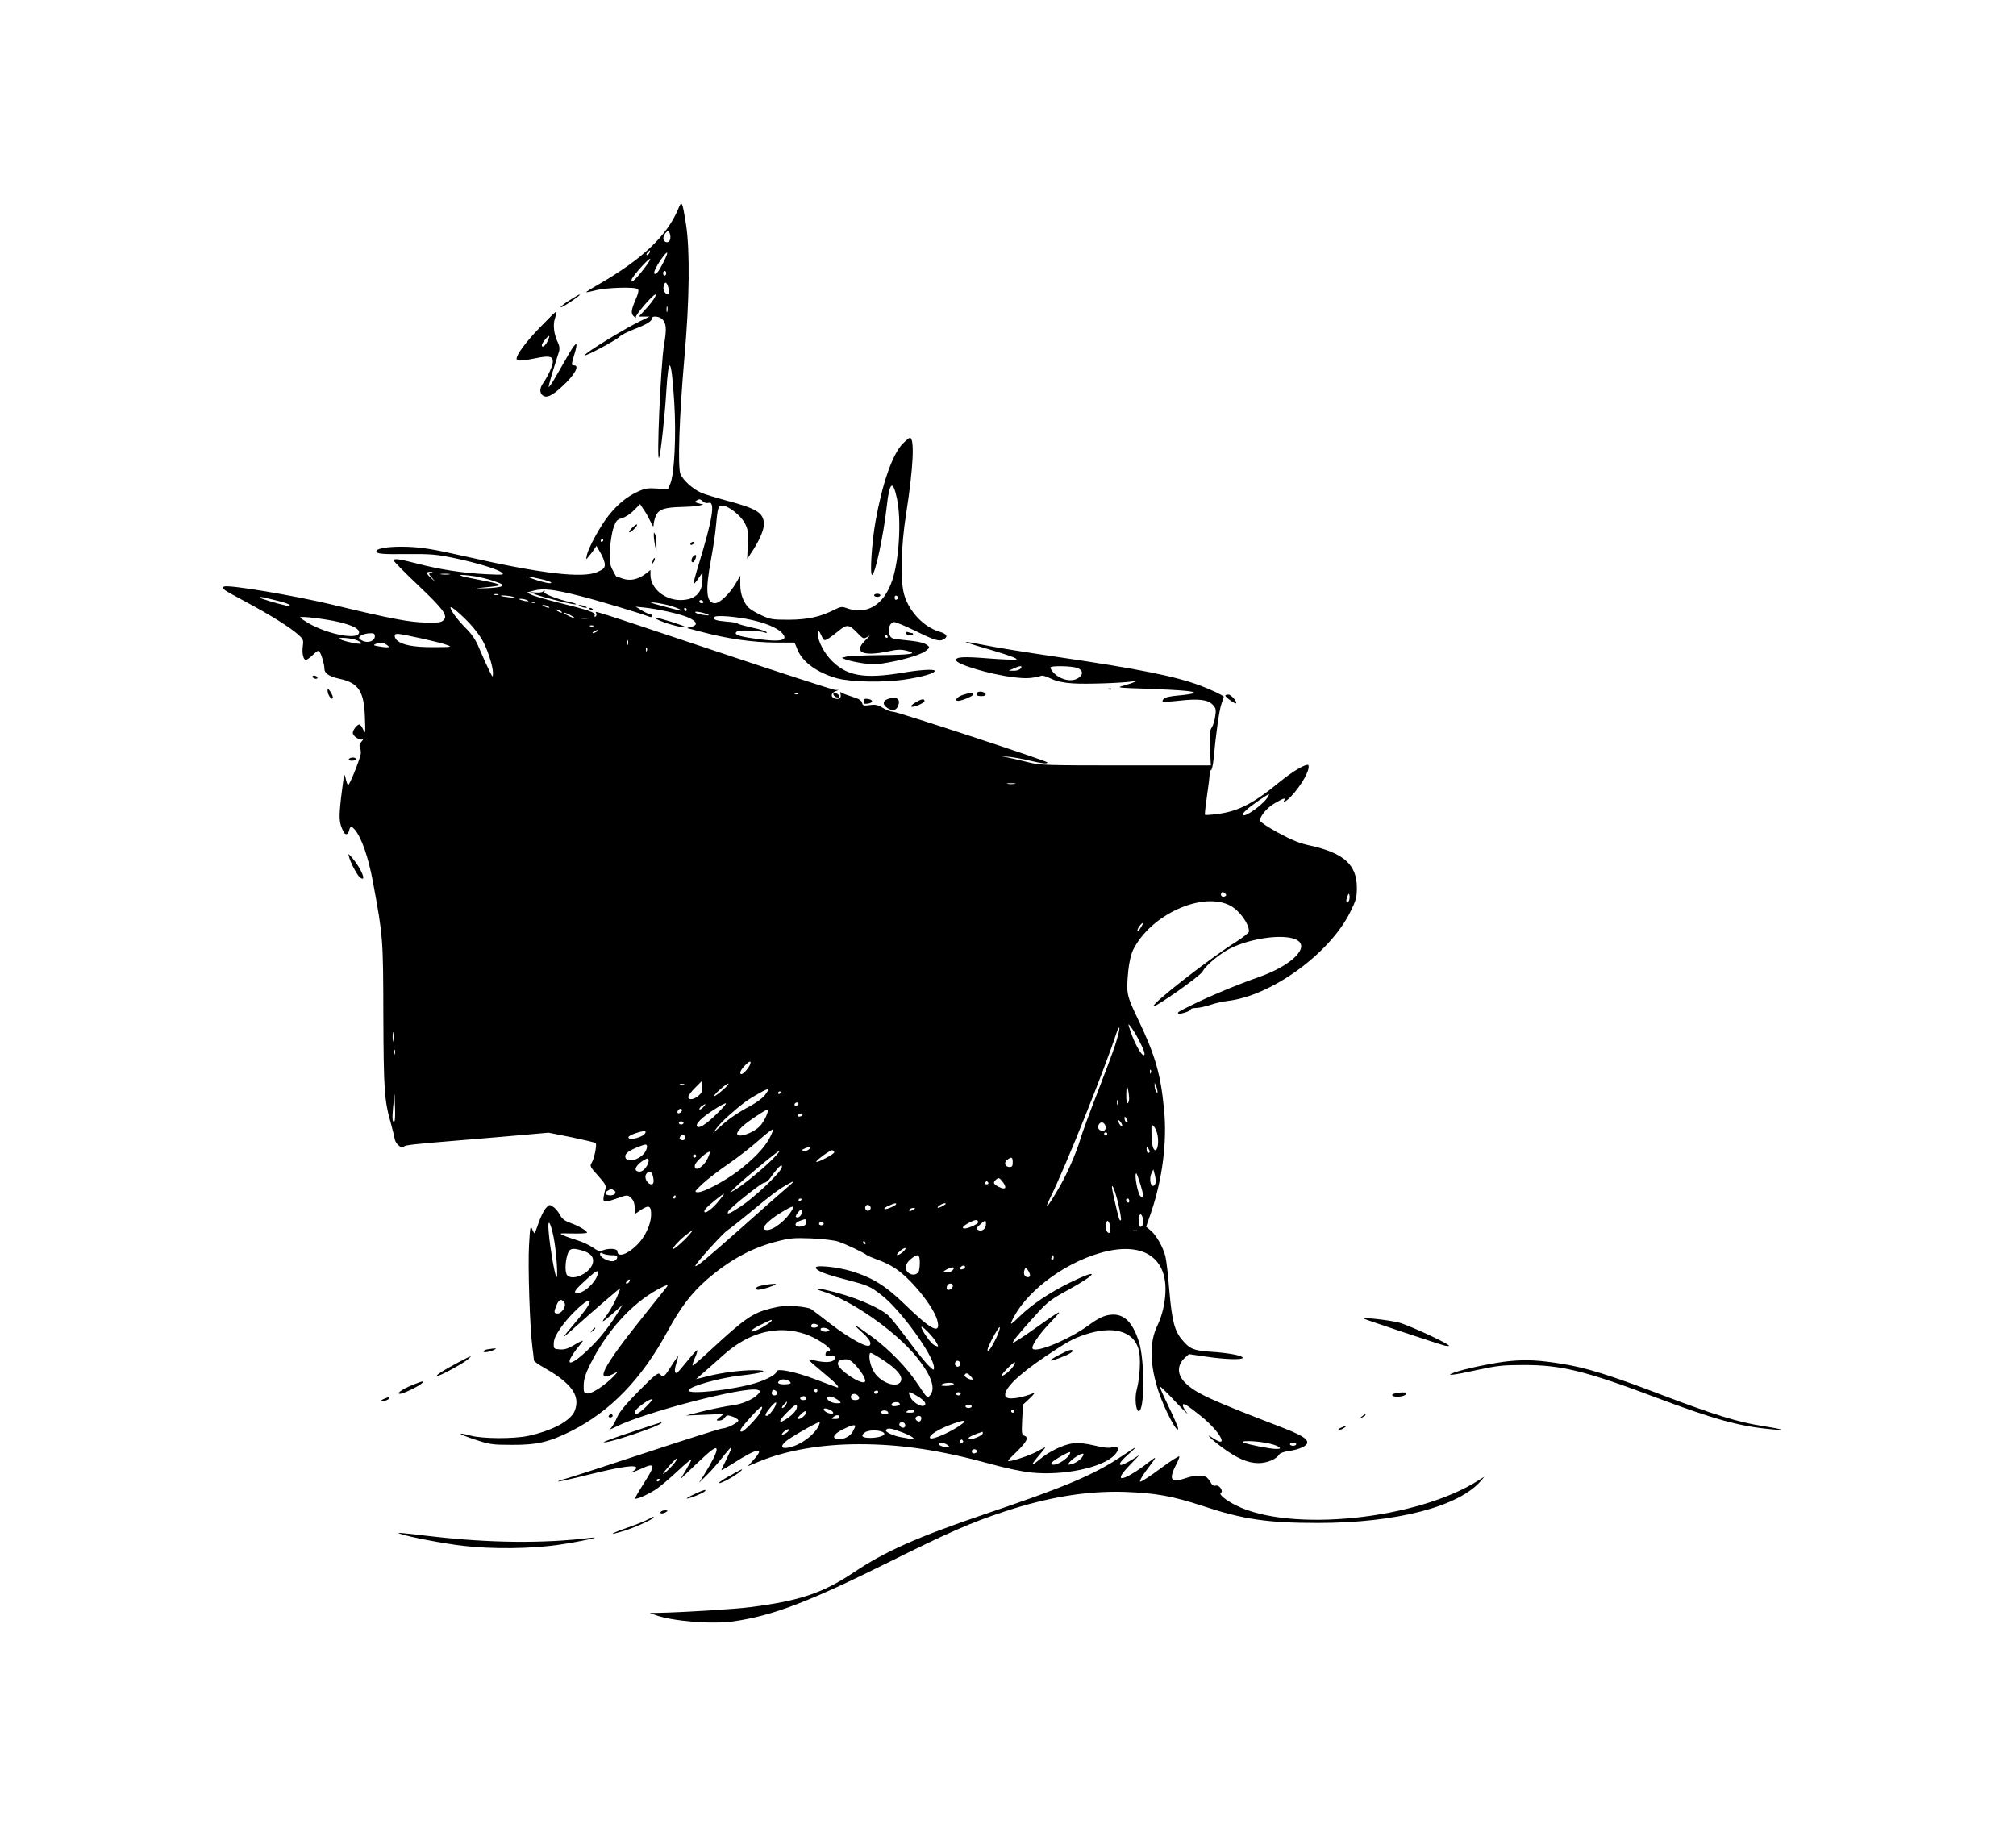  <svg version="1.0" xmlns="http://www.w3.org/2000/svg"
 width="1280pt" height="1158pt" viewBox="0 0 1280 1158"
 preserveAspectRatio="xMidYMid meet"><g transform="translate(0,1158) scale(0.1,-0.1)"
fill="#000000" stroke="none">
<path d="M4306 10253 c-71 -170 -227 -318 -504 -478 -46 -26 -82 -49 -80 -50
2 -2 28 3 58 11 66 18 254 24 270 8 7 -7 3 -27 -15 -68 -29 -67 -31 -89 -8
-107 9 -8 14 -9 10 -3 -6 11 108 144 124 144 13 0 -24 -54 -70 -102 l-35 -38
34 0 35 0 -40 -19 c-96 -43 -382 -218 -372 -227 6 -7 201 97 219 117 9 10 53
33 97 50 79 30 111 50 111 70 0 15 47 10 64 -7 27 -26 30 -63 12 -163 -21
-127 -49 -766 -31 -716 10 25 37 275 45 413 15 248 33 226 51 -63 13 -206 1
-455 -25 -516 l-15 -36 -69 5 c-60 4 -77 1 -123 -20 -71 -33 -127 -79 -186
-153 -52 -65 -126 -201 -137 -250 -6 -30 -6 -30 11 -9 10 11 25 31 34 44 l16
24 26 -45 c15 -25 27 -58 27 -73 0 -23 -8 -30 -47 -48 -94 -41 -354 -11 -838
99 -203 46 -272 57 -365 61 -112 4 -200 -8 -200 -28 0 -17 36 -20 200 -18 144
1 181 -2 292 -25 148 -31 275 -70 303 -92 19 -15 11 -16 -95 -11 -146 7 -294
29 -439 67 -120 31 -151 35 -151 20 0 -5 69 -76 154 -156 164 -156 191 -194
162 -223 -14 -14 -34 -17 -109 -15 -104 1 -230 25 -602 115 -249 59 -649 126
-682 114 -23 -9 -14 -16 137 -97 150 -80 277 -159 332 -207 33 -29 36 -36 31
-72 -7 -47 3 -90 19 -90 7 0 27 15 45 32 28 27 35 30 43 18 13 -20 30 -80 30
-107 0 -29 32 -49 96 -63 120 -26 156 -79 161 -245 4 -104 3 -108 -11 -77 -8
17 -19 32 -24 32 -14 0 -42 -35 -42 -53 0 -21 45 -51 62 -41 7 4 5 -2 -6 -14
-12 -14 -16 -27 -11 -39 5 -10 7 -27 6 -38 -5 -35 -73 -205 -81 -200 -4 3 -10
19 -14 36 -3 18 -8 30 -10 28 -2 -2 -11 -65 -20 -140 -15 -133 -14 -162 14
-218 11 -25 29 -23 36 3 7 31 15 32 36 9 43 -49 87 -176 116 -333 64 -345 65
-358 66 -848 2 -475 6 -539 48 -685 11 -40 22 -86 25 -102 5 -29 47 -63 58
-45 6 9 54 15 360 40 132 11 312 26 399 34 l159 14 146 -29 c80 -17 149 -33
153 -37 9 -10 -9 -102 -26 -126 -12 -19 -9 -26 41 -81 41 -45 53 -64 48 -80
-4 -11 -9 -35 -12 -52 -6 -40 1 -41 82 -13 71 25 70 25 95 0 13 -13 20 -33 20
-60 l0 -39 37 25 c54 36 68 29 67 -32 -2 -60 -38 -138 -89 -188 -61 -62 -125
-82 -125 -41 0 17 -53 21 -93 6 -20 -8 -32 -4 -63 18 -22 15 -66 36 -99 46
-33 10 -73 24 -90 32 -28 12 -23 13 57 11 48 -1 90 1 94 4 8 9 -50 44 -107 64
-34 12 -51 26 -65 52 -10 19 -29 42 -43 50 -22 15 -25 15 -46 -10 -13 -15 -33
-56 -45 -92 -12 -36 -24 -66 -26 -66 -3 0 -10 12 -16 28 -10 23 -13 9 -19
-103 -8 -138 5 -522 21 -646 5 -41 10 -79 10 -86 0 -6 28 -27 63 -46 143 -81
207 -149 207 -221 0 -24 -8 -53 -19 -70 -39 -59 -148 -113 -286 -143 -94 -20
-292 -19 -369 2 -95 25 -76 9 31 -26 91 -30 108 -33 233 -33 159 -1 239 18
378 88 249 126 447 331 612 636 80 148 152 242 250 327 143 123 282 199 437
239 87 23 112 25 223 21 70 -3 146 -12 171 -20 47 -15 164 -71 184 -87 5 -4
36 -17 68 -29 33 -11 80 -34 106 -51 102 -65 248 -244 272 -333 25 -94 -37
-64 -203 98 -125 122 -210 174 -347 215 -87 26 -221 39 -221 22 0 -19 56 -42
189 -76 144 -38 155 -42 233 -103 119 -94 328 -383 328 -456 0 -19 -2 -19 -31
9 -18 16 -77 89 -132 163 -55 74 -112 145 -126 158 -66 57 -230 125 -399 163
-64 15 -78 8 -20 -9 180 -54 467 -254 599 -419 94 -117 122 -200 83 -243 -16
-18 -20 -14 -75 70 -70 106 -176 216 -288 300 -106 78 -140 96 -78 41 56 -50
74 -77 58 -93 -16 -16 -123 42 -245 135 -59 46 -116 89 -126 96 -9 7 -53 15
-96 18 -62 5 -97 2 -161 -14 -117 -30 -163 -62 -387 -269 -55 -51 -103 -93
-108 -93 -4 0 2 21 13 46 12 25 18 48 16 51 -3 2 -30 -27 -61 -66 -31 -38 -60
-72 -65 -76 -18 -11 -21 13 -7 59 8 25 13 46 11 46 -1 0 -21 -29 -44 -65 -39
-64 -53 -75 -66 -55 -13 21 -31 7 -142 -105 -78 -79 -120 -130 -134 -162 -11
-27 -28 -56 -37 -67 -14 -15 -8 -14 33 7 182 91 818 256 895 232 21 -7 21 -7
3 -27 -29 -33 -104 -65 -168 -72 -33 -4 -112 -20 -175 -35 l-115 -29 120 5
120 5 -25 -21 c-25 -20 -25 -21 -3 -21 12 0 28 8 35 19 11 16 18 17 47 7 19
-6 36 -17 39 -24 4 -13 -70 -51 -102 -52 -10 0 -222 -67 -470 -149 -248 -82
-479 -157 -514 -167 -34 -9 -61 -18 -59 -21 2 -2 96 19 208 47 195 48 289 61
289 40 0 -5 -8 -14 -17 -19 -33 -19 -6 -11 52 15 85 39 88 23 15 -91 -34 -53
-60 -98 -58 -100 7 -8 83 26 132 58 29 19 91 72 139 117 48 45 87 78 87 73 0
-5 -16 -35 -35 -67 l-35 -58 95 91 c105 100 135 121 135 96 0 -19 -31 -81 -77
-155 l-35 -55 48 47 c27 26 72 77 99 112 28 36 53 65 58 66 4 0 -9 -31 -28
-70 -19 -38 -35 -72 -35 -75 0 -2 30 15 68 39 159 103 215 113 136 26 l-36
-40 69 29 c174 72 398 111 638 111 265 0 512 -37 833 -125 92 -26 206 -50 261
-55 202 -21 450 31 526 110 36 37 29 62 -14 50 -21 -6 -55 -2 -113 12 -56 13
-99 18 -133 14 -61 -7 -155 -52 -213 -102 -24 -20 -45 -34 -47 -32 -2 2 16 27
41 56 25 29 43 52 40 52 -3 0 -20 -9 -38 -19 -38 -23 -128 -56 -176 -66 -32
-7 -31 -5 33 57 66 65 79 92 48 102 -16 5 -17 16 -13 102 l5 95 44 41 c24 23
35 38 25 33 -87 -35 -171 -45 -180 -21 -16 42 75 133 253 253 130 88 173 112
248 138 181 61 313 25 345 -95 14 -52 8 -178 -13 -255 -14 -51 -5 -135 13
-135 38 0 39 324 1 441 -38 119 -90 173 -164 172 -49 -1 -88 -18 -160 -71
-120 -87 -324 -172 -350 -146 -13 13 37 89 111 166 88 93 84 91 -97 -37 -74
-53 -136 -93 -139 -90 -6 5 37 58 146 178 71 79 93 96 199 154 194 106 210
144 22 52 -134 -65 -248 -142 -326 -218 -49 -48 -60 -55 -51 -34 78 179 320
367 562 437 254 74 416 -15 416 -229 0 -79 -19 -164 -52 -233 -52 -107 -48
-249 9 -421 39 -115 122 -272 123 -231 0 8 -27 71 -60 139 -33 68 -59 126 -56
128 2 2 48 -42 101 -99 54 -57 86 -88 72 -70 -15 19 -27 40 -27 49 0 19 25 4
118 -71 116 -93 180 -208 76 -139 -61 41 -20 -1 55 -57 95 -70 164 -100 231
-100 55 0 115 25 133 56 4 7 29 16 55 20 72 10 122 33 122 55 0 26 -43 51
-185 105 -433 167 -520 207 -587 271 -55 53 -57 113 -5 162 l26 23 110 -16
c121 -18 231 -21 231 -7 0 14 -92 31 -200 38 -109 7 -135 17 -182 73 -51 58
-67 123 -84 319 -7 95 -19 192 -25 215 -15 59 -58 133 -92 162 l-30 25 32 92
c71 209 102 447 82 650 -21 224 -56 346 -163 570 -77 161 -78 168 -64 317 6
54 17 101 31 130 111 222 437 371 614 281 59 -30 121 -115 121 -165 0 -8 -35
-36 -77 -63 -160 -99 -543 -397 -528 -411 10 -10 296 191 310 219 22 41 106
111 176 147 128 64 330 93 414 58 102 -43 -20 -167 -238 -242 -126 -44 -314
-122 -421 -176 -89 -44 -91 -46 -85 -53 8 -8 79 15 79 25 0 6 15 10 33 10 19
0 59 9 90 19 30 11 82 22 114 26 277 33 646 301 776 564 37 75 42 92 42 155 0
145 -83 220 -296 267 -66 14 -116 34 -203 81 -64 35 -116 69 -116 77 0 30 45
83 94 111 53 31 71 37 61 20 -14 -22 13 -8 42 23 66 70 121 167 111 197 -6 18
-98 -35 -183 -105 -168 -138 -265 -188 -400 -204 -38 -5 -72 -7 -74 -5 -3 3 3
55 12 117 9 62 17 125 17 140 0 15 4 27 9 27 5 0 12 30 16 68 15 161 36 314
50 352 8 24 15 44 15 46 0 7 -83 46 -147 70 -159 60 -393 107 -918 184 -192
28 -399 62 -460 75 -60 12 -112 21 -114 19 -2 -1 30 -12 70 -24 194 -56 274
-84 249 -88 -14 -2 -96 1 -182 8 -152 12 -198 9 -198 -11 0 -27 216 -91 364
-109 83 -10 116 -8 181 10 6 2 33 -7 60 -20 34 -16 77 -25 135 -29 81 -6 321
2 385 13 41 7 7 -8 -60 -27 -48 -13 -44 -14 145 -20 235 -9 318 -17 298 -28
-8 -5 -52 -11 -96 -15 -50 -4 -86 -12 -93 -21 -7 -7 -10 -16 -7 -18 3 -3 50 0
105 6 123 14 182 7 213 -26 20 -21 22 -31 16 -71 -3 -26 -13 -59 -22 -73 -14
-20 -16 -43 -12 -133 l6 -108 -539 0 c-500 0 -544 1 -616 19 -43 11 -100 24
-128 30 l-50 10 55 -5 c30 -3 89 -14 130 -24 76 -18 110 -22 110 -11 0 9 -952
322 -980 322 -14 0 -43 11 -64 24 -32 20 -48 23 -84 18 -38 -5 -44 -3 -49 15
-3 15 -21 26 -62 38 -31 10 -61 21 -68 26 -8 7 -10 3 -6 -10 6 -24 -10 -36
-37 -27 -27 9 -25 33 3 45 l22 9 -22 0 c-13 1 -348 109 -745 242 -850 284
-778 261 -772 244 3 -7 1 -16 -5 -20 -6 -3 -9 0 -5 8 7 18 -33 32 -235 82 -79
20 -156 42 -170 50 l-26 13 45 12 c60 16 127 8 296 -35 114 -29 381 -109 440
-132 8 -3 14 0 14 6 0 6 -6 11 -12 11 -7 0 -31 11 -53 24 l-39 24 49 -5 c90
-9 229 -40 283 -63 60 -26 66 -51 17 -61 -17 -4 -25 -7 -20 -8 6 -1 44 -11 85
-22 168 -45 330 -68 480 -69 l115 0 18 -44 c33 -81 125 -147 252 -183 83 -23
294 -28 421 -9 124 18 207 43 198 58 -7 10 -91 5 -194 -12 -259 -44 -372 -23
-473 90 -46 51 -82 133 -74 167 3 13 8 8 21 -20 15 -34 18 -36 39 -26 12 7 43
30 69 51 55 46 68 45 122 -11 38 -39 39 -39 65 -24 18 12 15 6 -11 -19 -84
-79 -24 -109 146 -73 55 12 78 12 114 3 75 -19 26 -26 -178 -28 -102 -1 -196
-5 -210 -10 l-25 -7 26 -11 c15 -6 62 -16 105 -23 67 -10 92 -9 166 5 118 22
211 52 240 76 22 19 22 21 5 34 -20 16 -59 24 -163 34 -63 7 -68 9 -77 35 -12
36 5 77 31 77 11 0 68 -24 128 -53 126 -62 157 -72 184 -57 32 17 23 35 -25
49 -98 29 -190 124 -223 231 -27 86 -22 312 12 523 45 287 54 477 23 477 -5 0
-27 -18 -47 -39 -64 -67 -128 -250 -171 -491 -24 -134 -37 -340 -22 -340 19 0
73 252 93 433 17 158 39 175 65 51 29 -135 14 -389 -30 -519 -54 -160 -165
-224 -296 -174 -21 8 -35 6 -66 -10 -94 -48 -173 -65 -293 -66 -105 0 -120 2
-175 28 -33 15 -68 36 -78 45 -35 32 -57 89 -57 149 l0 58 -26 -45 c-38 -67
-103 -130 -134 -130 -56 0 -63 77 -26 276 13 71 27 161 30 199 13 135 15 145
41 145 38 0 116 -61 143 -110 21 -40 23 -55 20 -137 l-4 -92 24 36 c49 72 82
145 82 183 0 74 -43 101 -250 155 -58 16 -124 36 -147 46 -52 22 -117 80 -133
120 -18 44 -7 366 25 734 33 367 36 682 11 848 -24 150 -27 157 -50 100z m-52
-195 c-7 -24 -37 -20 -42 5 -2 10 4 27 14 38 18 20 18 20 26 -2 5 -12 6 -31 2
-41z m-130 -83 c-4 -8 -11 -15 -16 -15 -6 0 -5 6 2 15 7 8 14 15 16 15 2 0 1
-7 -2 -15z m87 -63 c-30 -59 -47 -79 -57 -69 -7 7 22 63 54 105 36 48 38 33 3
-36z m-120 -35 c-22 -30 -50 -62 -61 -72 -17 -16 -20 -16 -20 -2 0 17 110 141
118 133 3 -3 -14 -30 -37 -59z m139 -32 c0 -8 -4 -15 -10 -15 -5 0 -10 7 -10
15 0 8 5 15 10 15 6 0 10 -7 10 -15z m16 -103 c7 -34 -5 -42 -26 -17 -7 9 -10
25 -6 41 9 33 23 21 32 -24z m-9 -139 c-3 -10 -5 -4 -5 12 0 17 2 24 5 18 2
-7 2 -21 0 -30z m226 -1207 c8 -9 24 -12 36 -9 44 11 25 -104 -63 -391 -20
-65 -35 -121 -32 -123 2 -3 16 13 30 34 l26 38 0 -43 c0 -87 -48 -132 -140
-132 -101 0 -190 75 -190 160 l0 31 -32 -25 c-49 -36 -97 -46 -144 -30 -21 8
-40 14 -41 14 -2 0 -12 19 -24 42 -18 36 -21 54 -16 127 2 47 12 110 22 139
16 46 22 53 54 62 20 5 54 27 76 50 l39 39 23 -35 c14 -19 33 -54 44 -77 14
-32 19 -36 19 -19 0 12 6 38 14 57 18 41 56 54 166 56 41 1 89 4 105 8 l30 7
-29 8 c-23 6 -27 9 -15 17 19 12 25 11 42 -5z m-633 -246 c0 -5 -5 -10 -11
-10 -5 0 -7 5 -4 10 3 6 8 10 11 10 2 0 4 -4 4 -10z m-1093 -207 c-17 -4 -17
-7 5 -31 l23 -27 -27 24 c-34 30 -35 41 -5 40 18 -1 19 -2 4 -6z m116 -10
c-13 -2 -35 -2 -50 0 -16 2 -5 4 22 4 28 0 40 -2 28 -4z m167 -13 c36 -6 91
-20 123 -32 49 -17 56 -23 41 -31 -9 -5 -56 -11 -103 -12 -47 -1 -68 -1 -46 1
135 13 151 16 125 26 -14 6 -81 20 -150 33 -124 23 -116 34 10 15z m411 -16
c38 -8 69 -19 69 -24 0 -9 -57 3 -115 24 -53 19 -39 19 46 0z m-348 -91 c-13
-2 -35 -2 -50 0 -16 2 -5 4 22 4 28 0 40 -2 28 -4z m80 -10 c-7 -2 -19 -2 -25
0 -7 3 -2 5 12 5 14 0 19 -2 13 -5z m97 -13 c17 -6 9 -7 -25 -3 -27 3 -52 7
-54 9 -8 7 54 2 79 -6z m2442 -5 c0 -5 -5 -11 -11 -13 -6 -2 -11 4 -11 13 0 9
5 15 11 13 6 -2 11 -8 11 -13z m-3950 -17 c48 -11 88 -25 88 -30 0 -5 -12 -6
-27 -2 -53 11 -163 45 -163 49 0 8 9 6 102 -17z m1593 2 c25 -11 -1 -11 -35 0
-20 6 -21 8 -5 8 11 0 29 -3 40 -8z m1120 -10 c3 -5 -1 -10 -9 -10 -9 0 -16 5
-16 10 0 6 4 10 9 10 6 0 13 -4 16 -10z m-1068 -6 c-3 -3 -12 -4 -19 -1 -8 3
-5 6 6 6 11 1 17 -2 13 -5z m858 -20 c55 -16 99 -39 55 -29 -14 3 -65 17 -115
30 -71 19 -79 24 -40 19 28 -3 73 -12 100 -20z m-775 -4 c18 -12 2 -12 -25 0
-13 6 -15 9 -5 9 8 0 22 -4 30 -9z m-496 -111 c27 -29 62 -75 77 -101 33 -56
69 -167 69 -212 -1 -30 -1 -29 -25 19 -14 28 -40 86 -59 131 -25 61 -47 94
-89 136 -52 52 -97 113 -97 131 0 14 70 -46 124 -104z m1376 91 c0 -5 -2 -10
-4 -10 -3 0 -8 5 -11 10 -3 6 -1 10 4 10 6 0 11 -4 11 -10z m-800 -10 c8 -5
11 -10 5 -10 -5 0 -17 5 -25 10 -8 5 -10 10 -5 10 6 0 17 -5 25 -10z m935 -22
c13 -6 5 -7 -25 -3 -25 3 -49 10 -55 16 -11 11 47 2 80 -13z m-875 -3 c17 -9
30 -18 30 -21 0 -4 -59 23 -69 32 -10 9 13 3 39 -11z m-1466 -45 c85 -21 126
-42 126 -65 0 -51 -196 -15 -325 60 -25 15 -47 30 -49 34 -7 12 164 -9 248
-29z m2621 13 c84 -19 152 -47 183 -75 63 -59 -3 -70 -211 -36 -70 12 -90 23
-66 40 14 9 141 4 175 -8 13 -5 16 -4 9 4 -5 5 -46 18 -90 27 -44 10 -84 21
-90 25 -5 5 -38 11 -72 13 -69 6 -87 13 -77 29 9 14 143 3 239 -19z m-1037 10
c-16 -2 -40 -2 -55 0 -16 2 -3 4 27 4 30 0 43 -2 28 -4z m29 -49 c-3 -3 -12
-4 -19 -1 -8 3 -5 6 6 6 11 1 17 -2 13 -5z m23 -34 c-8 -5 -19 -10 -25 -10 -5
0 -3 5 5 10 8 5 20 10 25 10 6 0 3 -5 -5 -10z m-1410 -30 c0 -28 -38 -44 -73
-31 -15 6 -27 15 -27 21 0 14 37 29 73 29 21 1 27 -4 27 -19z m307 -16 c62
-14 130 -31 150 -39 36 -13 32 -14 -83 -14 -126 -1 -200 13 -234 44 -10 9 -16
23 -13 31 5 15 12 14 180 -22z m2948 16 c3 -5 1 -10 -4 -10 -6 0 -11 5 -11 10
0 6 2 10 4 10 3 0 8 -4 11 -10z m-3367 -26 c20 -9 31 -18 24 -21 -14 -5 -108
15 -132 28 -28 16 70 9 108 -7z m1719 -26 c-3 -7 -5 -2 -5 12 0 14 2 19 5 13
2 -7 2 -19 0 -25z m-1531 -3 c19 -14 19 -14 -2 -15 -12 0 -36 3 -55 7 -28 5
-30 7 -14 14 31 12 49 10 71 -6z m1651 -37 c-3 -8 -6 -5 -6 6 -1 11 2 17 5 13
3 -3 4 -12 1 -19z m2373 -113 c-7 -8 -27 -15 -44 -14 l-31 1 30 13 c42 20 61
20 45 0z m359 4 c37 -13 41 -41 9 -63 -29 -20 -71 -20 -114 0 -32 15 -64 48
-64 66 0 12 133 10 169 -3z m-1772 -165 c-3 -3 -12 -4 -19 -1 -8 3 -5 6 6 6
11 1 17 -2 13 -5z m1376 -571 c-13 -2 -33 -2 -45 0 -13 2 -3 4 22 4 25 0 35
-2 23 -4z m1608 -81 c-23 -44 -144 -133 -159 -117 -9 8 30 44 100 92 74 49 71
48 59 25z m-273 -633 c-16 -10 -33 5 -23 21 5 8 11 8 21 -1 12 -10 12 -14 2
-20z m788 -25 c-12 -30 -25 -13 -13 19 8 23 12 27 15 14 2 -10 1 -25 -2 -33z
m-1323 -174 c-10 -17 -19 -26 -21 -20 -4 10 25 50 35 50 2 0 -4 -14 -14 -30z
m-14 -710 c35 -67 46 -100 32 -100 -15 0 -58 77 -81 146 -20 58 -20 59 0 34
11 -14 33 -50 49 -80z m-149 -37 c-18 -54 -70 -192 -115 -308 -45 -115 -92
-243 -104 -283 -30 -100 -90 -236 -146 -329 -71 -120 -91 -138 -42 -38 94 191
344 815 417 1040 7 22 15 34 17 28 3 -7 -10 -57 -27 -110z m-4583 30 c-2 -16
-4 -5 -4 22 0 28 2 40 4 28 2 -13 2 -35 0 -50z m10 -85 c-3 -7 -5 -2 -5 12 0
14 2 19 5 13 2 -7 2 -19 0 -25z m2256 -65 c-7 -22 -43 -63 -55 -63 -16 0 -7
25 19 52 30 32 45 36 36 11z m2544 -55 c-3 -8 -6 -5 -6 6 -1 11 2 17 5 13 3
-3 4 -12 1 -19z m-2872 -145 c-30 -26 -65 -30 -65 -8 0 8 19 34 43 58 l42 42
3 -35 c3 -27 -2 -39 -23 -57z m-92 70 c-7 -2 -19 -2 -25 0 -7 3 -2 5 12 5 14
0 19 -2 13 -5z m247 -33 c-25 -22 -49 -40 -55 -40 -5 1 10 19 34 40 24 22 49
40 55 40 6 -1 -9 -19 -34 -40z m2759 -10 c1 -13 0 -13 -9 0 -5 8 -9 24 -9 35
l0 20 9 -20 c5 -11 9 -27 9 -35z m-180 -37 c1 -17 -3 -35 -9 -38 -6 -4 -10 17
-9 57 1 47 3 57 9 38 4 -14 8 -39 9 -57z m-2312 14 c-14 -18 -54 -48 -89 -67
-81 -43 -142 -84 -197 -135 l-45 -40 27 36 c27 36 108 109 178 162 45 33 142
87 148 82 2 -3 -8 -19 -22 -38z m103 19 c0 -3 -4 -8 -10 -11 -5 -3 -10 -1 -10
4 0 6 5 11 10 11 6 0 10 -2 10 -4z m-2455 -184 c-14 -14 -16 14 -9 90 l9 83 3
-84 c2 -46 0 -86 -3 -89z m4592 106 c-3 -7 -5 -2 -5 12 0 14 2 19 5 13 2 -7 2
-19 0 -25z m-2553 -67 c-66 -64 -108 -89 -119 -72 -9 16 30 55 103 102 41 27
78 47 81 43 3 -3 -26 -36 -65 -73z m526 69 c0 -5 -7 -10 -16 -10 -8 0 -12 5
-9 10 3 6 10 10 16 10 5 0 9 -4 9 -10z m-605 -20 c-10 -11 -21 -17 -24 -14 -3
3 3 12 13 20 28 20 32 17 11 -6z m-135 -19 c0 -12 -20 -25 -27 -18 -7 7 6 27
18 27 5 0 9 -4 9 -9z m535 -37 c-9 -21 -26 -49 -38 -62 -45 -48 -147 -82 -147
-49 0 7 15 27 33 44 33 32 159 115 165 109 2 -2 -4 -21 -13 -42z m230 6 c-3
-5 -13 -10 -21 -10 -8 0 -12 5 -9 10 3 6 13 10 21 10 8 0 12 -4 9 -10z m2065
-43 c0 -5 -4 -5 -10 -2 -5 3 -10 14 -10 23 0 15 2 15 10 2 5 -8 10 -19 10 -23z
m-36 -26 c-6 -6 -24 19 -24 34 1 6 7 1 15 -9 8 -11 12 -22 9 -25z m-2784 19
c0 -5 -7 -10 -15 -10 -8 0 -15 5 -15 10 0 6 7 10 15 10 8 0 15 -4 15 -10z
m2680 -31 c0 -12 -7 -19 -20 -19 -26 0 -36 25 -20 45 16 19 40 2 40 -26z m330
-49 c8 -45 0 -96 -16 -93 -14 3 -22 41 -23 108 -1 55 0 58 15 43 9 -9 20 -35
24 -58z m-2466 -20 c-33 -61 -104 -134 -200 -207 -87 -65 -215 -133 -252 -133
-26 1 -24 3 28 53 31 29 105 86 165 127 60 41 147 109 194 151 47 42 87 72 89
68 2 -5 -9 -31 -24 -59z m-786 38 c-9 -28 -108 -54 -108 -29 0 11 57 33 103
40 5 0 7 -5 5 -11z m2932 -8 c0 -5 -4 -10 -10 -10 -5 0 -10 5 -10 10 0 6 5 10
10 10 6 0 10 -4 10 -10z m-2680 -26 c0 -14 -21 -19 -33 -7 -9 9 13 34 24 27 5
-3 9 -12 9 -20z m-257 -93 c-38 -51 -123 -67 -123 -23 0 20 26 38 90 63 40 15
45 15 48 2 2 -9 -5 -27 -15 -42z m1045 23 c-8 -9 -24 -14 -34 -11 -17 3 -16 5
6 15 36 16 47 14 28 -4z m2162 -16 c0 -5 -4 -8 -10 -8 -5 0 -10 10 -10 23 0
18 2 19 10 7 5 -8 10 -18 10 -22z m-2391 -44 c-53 -56 -195 -172 -241 -198
l-33 -19 26 27 c39 41 283 244 288 239 3 -2 -15 -24 -40 -49z m388 40 c3 -10
-106 -68 -114 -61 -6 7 91 77 101 74 6 -2 11 -8 13 -13z m-806 -43 c-29 -57
-86 -85 -79 -39 3 21 85 94 95 84 2 -2 -5 -22 -16 -45z m-71 19 c0 -5 -4 -10
-10 -10 -5 0 -10 5 -10 10 0 6 5 10 10 10 6 0 10 -4 10 -10z m-315 -66 c-19
-29 -38 -39 -60 -30 -22 8 -3 41 38 67 28 16 32 17 35 4 2 -9 -4 -27 -13 -41z
m2325 26 c0 -23 -4 -30 -20 -30 -29 0 -38 30 -15 46 28 21 35 17 35 -16z
m-1471 -42 c-21 -41 -174 -184 -254 -237 -72 -48 -96 -58 -80 -31 15 25 210
180 226 180 10 0 26 12 36 26 36 51 65 84 74 84 6 0 5 -10 -2 -22z m2377 -93
c-3 -8 -10 -15 -15 -15 -18 0 -24 50 -11 78 l13 27 10 -38 c5 -20 6 -44 3 -52z
m-3192 53 c10 -38 7 -58 -8 -58 -24 0 -47 40 -35 62 13 25 35 23 43 -4z m3097
-59 c21 -68 21 -87 1 -75 -18 11 -43 146 -27 146 2 0 14 -32 26 -71z m-871 12
c25 -36 12 -48 -30 -26 -33 17 -36 25 -18 43 18 18 24 15 48 -17z m-1370 -29
c-24 -20 -150 -131 -279 -246 -249 -220 -299 -262 -306 -254 -7 7 181 215 206
228 11 6 72 55 137 108 141 117 180 146 235 178 58 33 59 30 7 -14z m1275 28
c3 -5 -1 -10 -10 -10 -9 0 -13 5 -10 10 3 6 8 10 10 10 2 0 7 -4 10 -10z m826
-137 c12 -51 19 -96 16 -100 -9 -8 -13 5 -41 127 -17 72 -20 99 -11 86 8 -10
24 -61 36 -113z m-3202 88 c19 -12 5 -31 -24 -31 -31 0 -40 16 -18 29 22 13
25 13 42 2z m666 -65 c-38 -47 -83 -82 -92 -72 -3 3 0 13 8 22 15 19 108 94
116 94 2 0 -12 -20 -32 -44z m-275 24 c0 -5 -5 -10 -11 -10 -5 0 -7 5 -4 10 3
6 8 10 11 10 2 0 4 -4 4 -10z m800 -14 c0 -3 -4 -8 -10 -11 -5 -3 -10 -1 -10
4 0 6 5 11 10 11 6 0 10 -2 10 -4z m2080 -12 c0 -8 -4 -12 -10 -9 -5 3 -10 10
-10 16 0 5 5 9 10 9 6 0 10 -7 10 -16z m-1480 -19 c0 -9 -62 -36 -73 -32 -7 3
4 12 23 20 37 17 50 20 50 12z m300 -10 c-33 -19 -50 -18 -26 0 11 8 27 15 35
15 10 -1 7 -6 -9 -15z m-464 -6 c10 -17 -13 -36 -27 -22 -12 12 -4 33 11 33 5
0 12 -5 16 -11z m-496 -20 c-34 -62 -116 -129 -160 -129 -50 0 -4 55 94 114
69 41 81 44 66 15z m770 1 c-20 -13 -33 -13 -25 0 3 6 14 10 23 10 15 0 15 -2
2 -10z m-710 -20 c0 -20 -25 -38 -37 -26 -5 5 24 46 34 46 1 0 3 -9 3 -20z
m2166 -35 c7 -28 0 -55 -16 -55 -5 0 -10 18 -10 40 0 44 16 54 26 15z m-2136
-25 c0 -12 -9 -22 -24 -26 -48 -12 -63 18 -18 34 39 15 42 14 42 -8z m1090 -1
c0 -11 -61 -39 -85 -39 -24 0 -9 18 33 39 37 19 52 19 52 0z m50 -14 c0 -29
-29 -48 -51 -34 -11 8 -9 14 14 34 35 31 37 31 37 0z m790 -28 c0 -19 -4 -27
-12 -25 -15 5 -22 42 -13 66 5 14 7 14 15 2 6 -8 10 -28 10 -43z m-3535 -52
c18 -89 31 -283 16 -250 -12 27 -40 191 -47 280 -9 93 9 76 31 -30z m1715 85
c0 -5 -7 -10 -15 -10 -8 0 -15 5 -15 10 0 6 7 10 15 10 8 0 15 -4 15 -10z
m-853 -69 c-29 -35 -92 -91 -102 -91 -12 0 33 51 77 86 53 41 57 42 25 5z
m2846 22 c-7 -2 -21 -2 -30 0 -10 3 -4 5 12 5 17 0 24 -2 18 -5z m-1728 -73
c3 -5 1 -10 -4 -10 -6 0 -11 5 -11 10 0 6 2 10 4 10 3 0 8 -4 11 -10z m236
-61 c-35 -28 -51 -22 -17 7 15 14 31 22 35 19 3 -4 -5 -15 -18 -26z m-2029 9
c54 -16 75 -48 58 -89 -25 -59 -124 -101 -158 -67 -15 15 -15 79 0 129 13 44
30 48 100 27z m183 -28 c29 0 36 -3 33 -17 -2 -10 -13 -19 -25 -21 -29 -4 -83
24 -83 44 0 11 4 12 19 4 11 -5 36 -10 56 -10z m1955 -47 c0 -27 -4 -53 -8
-59 -13 -19 -39 -23 -61 -8 -30 22 -26 58 10 88 46 39 59 34 59 -21z m850 32
c0 -8 -4 -15 -10 -15 -5 0 -7 7 -4 15 4 8 8 15 10 15 2 0 4 -7 4 -15z m-565
-66 c-4 -5 -13 -9 -22 -9 -13 0 -13 3 -3 15 13 15 35 11 25 -6z m-78 -16 c-8
-8 -25 -13 -38 -11 -24 3 -23 4 6 20 34 18 54 13 32 -9z m493 -30 c0 -18 -29
-16 -36 2 -4 8 -3 23 1 33 6 16 7 16 21 -2 8 -11 14 -26 14 -33z m-2745 5
c-17 -55 -86 -118 -130 -118 -25 0 -17 16 28 58 89 84 113 99 102 60z m200
-47 c-3 -6 -11 -11 -17 -11 -6 0 -6 6 2 15 14 17 26 13 15 -4z m2055 -26 c0
-16 -27 -32 -37 -22 -3 4 -3 13 0 22 8 20 37 20 37 0z m-1817 -7 c-6 -7 -73
-92 -150 -188 -255 -318 -311 -425 -190 -364 l32 17 -25 -28 c-51 -55 -142
-116 -169 -113 -24 3 -26 6 -25 54 1 39 12 72 42 133 105 209 259 380 423 471
58 32 77 37 62 18z m-303 -33 c-16 -42 -51 -109 -74 -140 -44 -59 -39 -59 29
0 l68 60 -37 -60 c-62 -97 -115 -162 -194 -236 -80 -74 -125 -93 -98 -40 9 16
26 42 38 57 13 16 30 37 37 47 8 9 -12 2 -45 -18 -46 -28 -68 -35 -99 -33 -39
3 -40 4 -39 40 1 26 14 54 46 100 82 114 218 224 174 141 -8 -16 -46 -66 -85
-112 -39 -46 -71 -85 -71 -88 0 -3 39 31 88 75 78 71 263 230 269 232 1 0 -2
-11 -7 -25z m-346 -67 c13 -21 -17 -68 -44 -68 -24 0 -25 9 -5 56 15 36 31 40
49 12z m1316 -112 c0 -8 -59 -47 -94 -61 -63 -26 -40 4 27 35 66 32 67 32 67
26z m294 -37 c-7 -11 -44 -12 -44 -1 0 15 11 20 30 15 11 -3 17 -9 14 -14z
m749 -99 c20 -32 17 -36 -14 -19 -21 11 -79 95 -79 113 0 14 72 -58 93 -94z
m384 28 c-29 -61 -56 -100 -57 -79 0 20 73 156 78 143 2 -7 -8 -35 -21 -64z
m-1069 53 c11 -7 11 -9 -2 -14 -19 -7 -46 1 -46 14 0 11 31 11 48 0z m-142
-33 c62 -21 154 -80 154 -98 0 -6 -5 -9 -12 -7 -6 1 -14 -6 -16 -17 -3 -16 1
-18 27 -14 25 4 31 1 31 -14 0 -25 -44 -33 -109 -20 -30 7 -56 10 -57 9 -2 -2
39 -38 91 -81 80 -66 109 -96 92 -96 -2 0 -63 23 -135 50 -133 51 -252 75
-252 51 0 -17 -57 -49 -130 -72 -143 -44 -437 -77 -428 -46 8 25 195 78 331
93 146 16 191 34 86 34 -85 0 -210 -16 -298 -39 l-72 -18 53 46 c29 25 84 74
123 109 163 145 345 191 521 130z m498 -168 c84 -55 121 -102 105 -132 -26
-48 -140 -2 -176 72 -23 44 -31 110 -14 110 5 0 43 -22 85 -50z m-181 -29 c44
-49 70 -98 57 -106 -27 -17 -170 80 -170 115 0 21 13 28 51 29 19 1 37 -11 62
-38z m663 18 c10 -17 -13 -36 -27 -22 -12 12 -4 33 11 33 5 0 12 -5 16 -11z
m335 -28 c-21 -29 -71 -67 -71 -54 0 10 72 83 83 83 4 0 -1 -13 -12 -29z
m-266 -61 c11 -13 14 -20 6 -20 -21 0 -52 21 -46 31 9 14 20 11 40 -11z
m-1145 -42 c0 -4 -18 -8 -40 -8 -42 0 -52 12 -23 28 18 10 63 -4 63 -20z
m1035 -8 c-3 -5 -25 -10 -48 -10 -31 0 -38 3 -27 10 20 13 83 13 75 0z m-1121
-61 c-8 -14 -34 -11 -34 4 0 8 3 17 7 20 9 9 34 -13 27 -24z m256 21 c0 -5 -4
-10 -10 -10 -5 0 -10 5 -10 10 0 6 5 10 10 10 6 0 10 -4 10 -10z m385 -10 c-3
-5 -10 -10 -16 -10 -5 0 -9 5 -9 10 0 6 7 10 16 10 8 0 12 -4 9 -10z m250 -25
c46 -27 63 -53 40 -61 -20 -8 -71 25 -84 53 -19 42 -14 43 44 8z m275 15 c0
-5 -7 -10 -15 -10 -8 0 -15 5 -15 10 0 6 7 10 15 10 8 0 15 -4 15 -10z m-651
-13 c13 -16 5 -27 -20 -27 -21 0 -33 15 -24 30 9 14 31 12 44 -3z m-329 -18
c0 -5 -9 -9 -20 -9 -22 0 -27 16 -7 23 15 5 27 -1 27 -14z m210 -16 c12 -11
10 -13 -16 -13 -35 0 -70 22 -60 38 7 13 49 -1 76 -25z m-1232 -39 c-49 -46
-72 -55 -66 -26 4 19 97 86 107 76 3 -3 -15 -25 -41 -50z m822 4 c-16 -30 -41
-58 -52 -58 -15 0 -8 15 23 53 34 41 48 43 29 5z m70 12 c-6 -11 -16 -20 -22
-20 -6 0 -3 9 7 20 10 11 20 20 22 20 2 0 -1 -9 -7 -20z m723 5 c1 -5 -10 -11
-25 -13 -16 -2 -28 1 -28 7 0 20 49 26 53 6z m-888 -56 c-18 -33 -101 -119
-116 -119 -20 0 -6 23 59 94 68 75 87 84 57 25z m235 40 c0 -21 -20 -46 -60
-74 -59 -41 -62 -22 -5 35 49 50 65 59 65 39z m1110 1 c0 -5 -9 -10 -20 -10
-11 0 -20 5 -20 10 0 6 9 10 20 10 11 0 20 -4 20 -10z m-886 -31 c16 -15 0
-20 -28 -10 -32 13 -36 35 -3 26 12 -4 26 -11 31 -16z m356 -10 c0 -12 -37
-12 -44 0 -7 11 14 20 32 13 6 -2 12 -8 12 -13z m165 11 c4 -6 -7 -10 -27 -10
-25 0 -29 3 -18 10 19 13 37 13 45 0z m635 0 c0 -5 -4 -10 -10 -10 -5 0 -10 5
-10 10 0 6 5 10 10 10 6 0 10 -4 10 -10z m-1320 -7 c0 -13 -33 -43 -48 -43
-12 0 -10 6 8 25 23 24 40 32 40 18z m210 -34 c0 -5 -12 -9 -27 -9 -27 1 -27
1 -9 15 19 14 36 12 36 -6z m520 -3 c0 -8 -4 -17 -8 -20 -13 -8 -35 11 -28 23
10 16 36 14 36 -3z m260 -36 c-63 -49 -194 -107 -205 -91 -10 18 57 59 149 92
68 24 87 24 56 -1z m-914 -17 c-30 -58 -112 -117 -182 -133 -52 -12 -63 4 -26
37 30 26 198 123 215 123 4 0 1 -12 -7 -27z m549 17 c3 -5 4 -14 0 -20 -8 -13
-35 -1 -35 16 0 16 26 19 35 4z m-315 -15 c0 -4 -7 -19 -15 -34 -16 -31 -61
-54 -97 -49 -39 5 -26 32 31 61 52 26 81 34 81 22z m-434 -41 c-30 -21 -44
-16 -17 7 13 11 27 17 30 13 3 -3 -3 -12 -13 -20z m736 0 c65 -25 93 -49 46
-40 -13 3 -37 7 -55 10 -49 8 -105 34 -98 46 10 16 34 12 107 -16z m-120 -2
c15 -15 -31 -32 -87 -32 -52 0 -64 13 -33 35 25 18 101 16 120 -3z m628 -3 c0
-5 -16 -17 -35 -25 -40 -16 -55 -18 -55 -5 0 7 37 24 88 40 1 1 2 -4 2 -10z
m-125 -49 c3 -5 -1 -10 -10 -10 -9 0 -13 5 -10 10 3 6 8 10 10 10 2 0 7 -4 10
-10z m1921 -11 c34 -6 71 -17 81 -25 16 -12 15 -13 -15 -14 -36 0 -170 26
-205 40 -33 13 61 13 139 -1z m-2020 -14 c14 -11 15 -14 4 -15 -26 0 -60 12
-60 21 0 14 34 10 56 -6z m2214 5 c0 -5 -9 -10 -20 -10 -11 0 -20 5 -20 10 0
6 9 10 20 10 11 0 20 -4 20 -10z m-2027 -45 c1 -5 -6 -11 -15 -13 -11 -2 -18
3 -18 13 0 17 30 18 33 0z m586 -23 c-17 -27 -72 -62 -98 -62 -20 0 -22 2 -10
16 12 15 96 63 112 64 4 0 2 -8 -4 -18z m70 -27 c-13 -13 -37 -27 -54 -31 -28
-7 -29 -6 -15 11 22 27 84 64 89 53 2 -6 -7 -21 -20 -33z m-2568 -12 c-11 -22
-81 -90 -81 -80 0 8 80 97 87 97 2 0 -1 -8 -6 -17z m-101 -117 c0 -3 -4 -8
-10 -11 -5 -3 -10 -1 -10 4 0 6 5 11 10 11 6 0 10 -2 10 -4z"/>
<path d="M4010 8225 c-13 -14 -19 -25 -13 -25 5 0 20 11 33 25 13 14 19 25 13
25 -5 0 -20 -11 -33 -25z"/>
<path d="M4151 8180 c0 -14 4 -43 8 -65 l9 -40 0 45 c0 25 -3 54 -8 65 -8 18
-9 18 -9 -5z"/>
<path d="M4385 8130 c-3 -5 -2 -10 4 -10 5 0 13 5 16 10 3 6 2 10 -4 10 -5 0
-13 -4 -16 -10z"/>
<path d="M4402 8048 c-14 -14 -16 -38 -3 -38 10 0 26 39 19 46 -2 2 -10 -2
-16 -8z"/>
<path d="M4146 8025 c-9 -26 -7 -32 5 -12 6 10 9 21 6 23 -2 3 -7 -2 -11 -11z"/>
<path d="M3759 3133 c-13 -16 -12 -17 4 -4 16 13 21 21 13 21 -2 0 -10 -8 -17
-17z"/>
<path d="M3617 9674 c-31 -19 -57 -39 -57 -44 0 -5 27 10 60 32 52 34 68 48
57 48 -1 0 -28 -16 -60 -36z"/>
<path d="M3430 9503 c-91 -94 -150 -174 -150 -200 0 -17 29 -16 119 2 86 18
111 14 111 -21 0 -26 -29 -89 -61 -136 -23 -32 -24 -61 -4 -78 24 -20 60 -4
125 57 78 71 112 133 75 133 -18 0 -18 3 0 64 28 90 17 94 -32 11 -25 -44 -64
-111 -85 -148 -22 -38 -42 -67 -44 -64 -2 2 10 48 27 103 17 54 34 110 39 124
4 15 2 35 -6 51 -27 54 -35 116 -20 159 7 22 10 40 6 40 -4 0 -49 -44 -100
-97z m45 -92 c-14 -29 -35 -42 -35 -22 0 12 41 63 47 57 2 -2 -3 -18 -12 -35z"/>
<path d="M3446 7823 c-4 -4 -24 -7 -44 -5 l-37 2 40 -16 c54 -20 246 -67 252
-61 2 3 -11 8 -29 12 -84 18 -179 55 -172 66 6 11 0 12 -10 2z"/>
<path d="M5550 7800 c0 -5 9 -10 20 -10 11 0 20 5 20 10 0 6 -9 10 -20 10 -11
0 -20 -4 -20 -10z"/>
<path d="M3685 7730 c11 -5 27 -9 35 -9 9 0 8 4 -5 9 -11 5 -27 9 -35 9 -9 0
-8 -4 5 -9z"/>
<path d="M3740 7716 c0 -2 7 -7 16 -10 8 -3 12 -2 9 4 -6 10 -25 14 -25 6z"/>
<path d="M4190 7639 c52 -23 160 -50 160 -40 0 7 -172 61 -192 60 -7 0 7 -9
32 -20z"/>
<path d="M5750 7562 c0 -13 38 -23 46 -11 3 5 1 9 -5 9 -5 0 -16 3 -25 6 -9 3
-16 2 -16 -4z"/>
<path d="M1985 7280 c3 -5 13 -10 21 -10 8 0 12 5 9 10 -3 6 -13 10 -21 10 -8
0 -12 -4 -9 -10z"/>
<path d="M2080 7194 c0 -25 25 -61 33 -47 3 5 -3 22 -14 39 -16 25 -19 26 -19
8z"/>
<path d="M7038 7203 c7 -3 16 -2 19 1 4 3 -2 6 -13 5 -11 0 -14 -3 -6 -6z"/>
<path d="M6207 7184 c-15 -15 -6 -24 24 -24 20 0 29 4 27 13 -5 14 -40 21 -51
11z"/>
<path d="M5292 7168 c3 -7 13 -15 22 -16 12 -3 17 1 14 10 -3 7 -13 15 -22 16
-12 3 -17 -1 -14 -10z"/>
<path d="M6111 7167 c-36 -13 -54 -37 -27 -37 24 0 96 31 96 41 0 12 -28 10
-69 -4z"/>
<path d="M7780 7163 c0 -10 62 -54 68 -49 9 10 -32 56 -49 56 -11 0 -19 -3
-19 -7z"/>
<path d="M5483 7127 c-2 -14 4 -18 24 -15 37 4 40 25 5 30 -22 3 -28 0 -29
-15z"/>
<path d="M5633 7140 c-30 -12 -29 -36 2 -56 33 -21 58 -15 69 19 15 42 -18 58
-71 37z"/>
<path d="M5810 7118 c-19 -11 -30 -23 -23 -25 16 -6 83 24 83 36 0 17 -22 13
-60 -11z"/>
<path d="M2215 6760 c-4 -6 5 -10 19 -10 14 0 26 5 26 10 0 6 -9 10 -19 10
-11 0 -23 -4 -26 -10z"/>
<path d="M2216 6140 c10 -39 51 -115 68 -130 48 -39 13 51 -46 121 -27 31 -29
32 -22 9z"/>
<path d="M4847 3420 c-42 -8 -55 -17 -41 -28 5 -4 38 2 74 14 48 17 57 22 35
22 -16 0 -47 -4 -68 -8z"/>
<path d="M8660 3207 c6 -5 470 -160 513 -171 15 -3 27 -4 27 -1 0 13 -262 134
-320 148 -65 16 -229 34 -220 24z"/>
<path d="M3098 3013 c-16 -2 -28 -9 -28 -14 0 -10 44 -2 70 12 17 9 10 10 -42
2z"/>
<path d="M6728 2979 c-92 -47 -70 -51 35 -7 26 11 47 24 47 29 0 15 -23 9 -82
-22z"/>
<path d="M2905 2927 c-94 -50 -137 -78 -131 -84 6 -7 158 75 193 103 39 33 29
29 -62 -19z"/>
<path d="M9585 2938 c-94 -9 -287 -49 -352 -73 -66 -24 -3 -17 149 17 126 27
161 31 293 31 239 0 389 -37 843 -208 368 -138 524 -181 727 -200 102 -10 77
0 -50 20 -157 24 -310 71 -636 195 -341 130 -485 175 -639 200 -148 24 -224
28 -335 18z"/>
<path d="M2616 2785 c-63 -26 -103 -55 -76 -55 19 0 108 42 135 64 28 22 9 19
-59 -9z"/>
<path d="M8858 2733 c-35 -9 -17 -24 24 -21 47 3 67 29 21 27 -15 -1 -36 -3
-45 -6z"/>
<path d="M2441 2699 c-13 -5 -22 -11 -20 -14 8 -7 49 7 49 16 0 5 -1 9 -2 8
-2 0 -14 -5 -27 -10z"/>
<path d="M3865 2590 c-3 -5 1 -10 9 -10 9 0 16 5 16 10 0 6 -4 10 -9 10 -6 0
-13 -4 -16 -10z"/>
<path d="M8644 2584 c-18 -14 -18 -15 4 -4 12 6 22 13 22 15 0 8 -5 6 -26 -11z"/>
<path d="M4012 2488 c-101 -33 -181 -62 -178 -65 13 -13 366 105 366 123 0 2
-1 4 -2 3 -2 0 -85 -27 -186 -61z"/>
<path d="M8515 2515 c-16 -7 -23 -14 -14 -14 8 -1 24 6 35 14 24 18 18 18 -21
0z"/>
<path d="M7130 2339 c-185 -124 -360 -198 -880 -374 -426 -145 -628 -234 -828
-368 -196 -131 -342 -181 -654 -221 -98 -13 -437 -34 -598 -37 l-45 0 38 -14
c106 -39 357 -59 492 -40 252 36 480 123 1000 382 368 183 512 246 715 313
285 95 534 135 775 127 194 -7 303 -27 500 -92 248 -82 404 -105 722 -105 499
0 899 104 1038 270 l20 24 -35 -22 c-392 -251 -1201 -334 -1545 -159 -62 31
-108 69 -94 77 19 12 -9 53 -32 47 -14 -4 -23 3 -34 23 -8 15 -22 30 -30 34
-28 10 -81 7 -125 -9 -23 -8 -53 -15 -66 -15 -32 0 -32 32 1 95 14 26 24 52
23 57 -2 6 -56 -29 -121 -77 -64 -48 -122 -85 -128 -83 -6 2 11 33 38 70 70
92 73 97 22 58 -56 -45 -123 -88 -154 -100 -46 -18 -37 10 27 76 l63 66 -49
-31 c-89 -56 -103 -36 -24 33 29 25 50 46 48 46 -3 0 -39 -23 -80 -51z"/>
<path d="M4632 2209 c-81 -45 -93 -65 -15 -26 44 23 105 66 93 67 -3 0 -38
-19 -78 -41z"/>
<path d="M4413 2095 c-29 -13 -53 -27 -53 -29 0 -8 101 31 114 44 17 17 -5 11
-61 -15z"/>
<path d="M4195 1980 c-8 -13 15 -13 35 0 12 8 11 10 -7 10 -12 0 -25 -4 -28
-10z"/>
<path d="M4115 1933 c-16 -9 -77 -34 -135 -54 -115 -41 -122 -51 -14 -18 67
21 184 74 184 84 0 7 -1 6 -35 -12z"/>
<path d="M2545 1840 c63 -21 273 -61 394 -75 184 -22 433 -19 605 6 134 19
303 56 201 44 -294 -36 -634 -33 -1005 10 -220 26 -229 26 -195 15z"/>
</g>
</svg>
